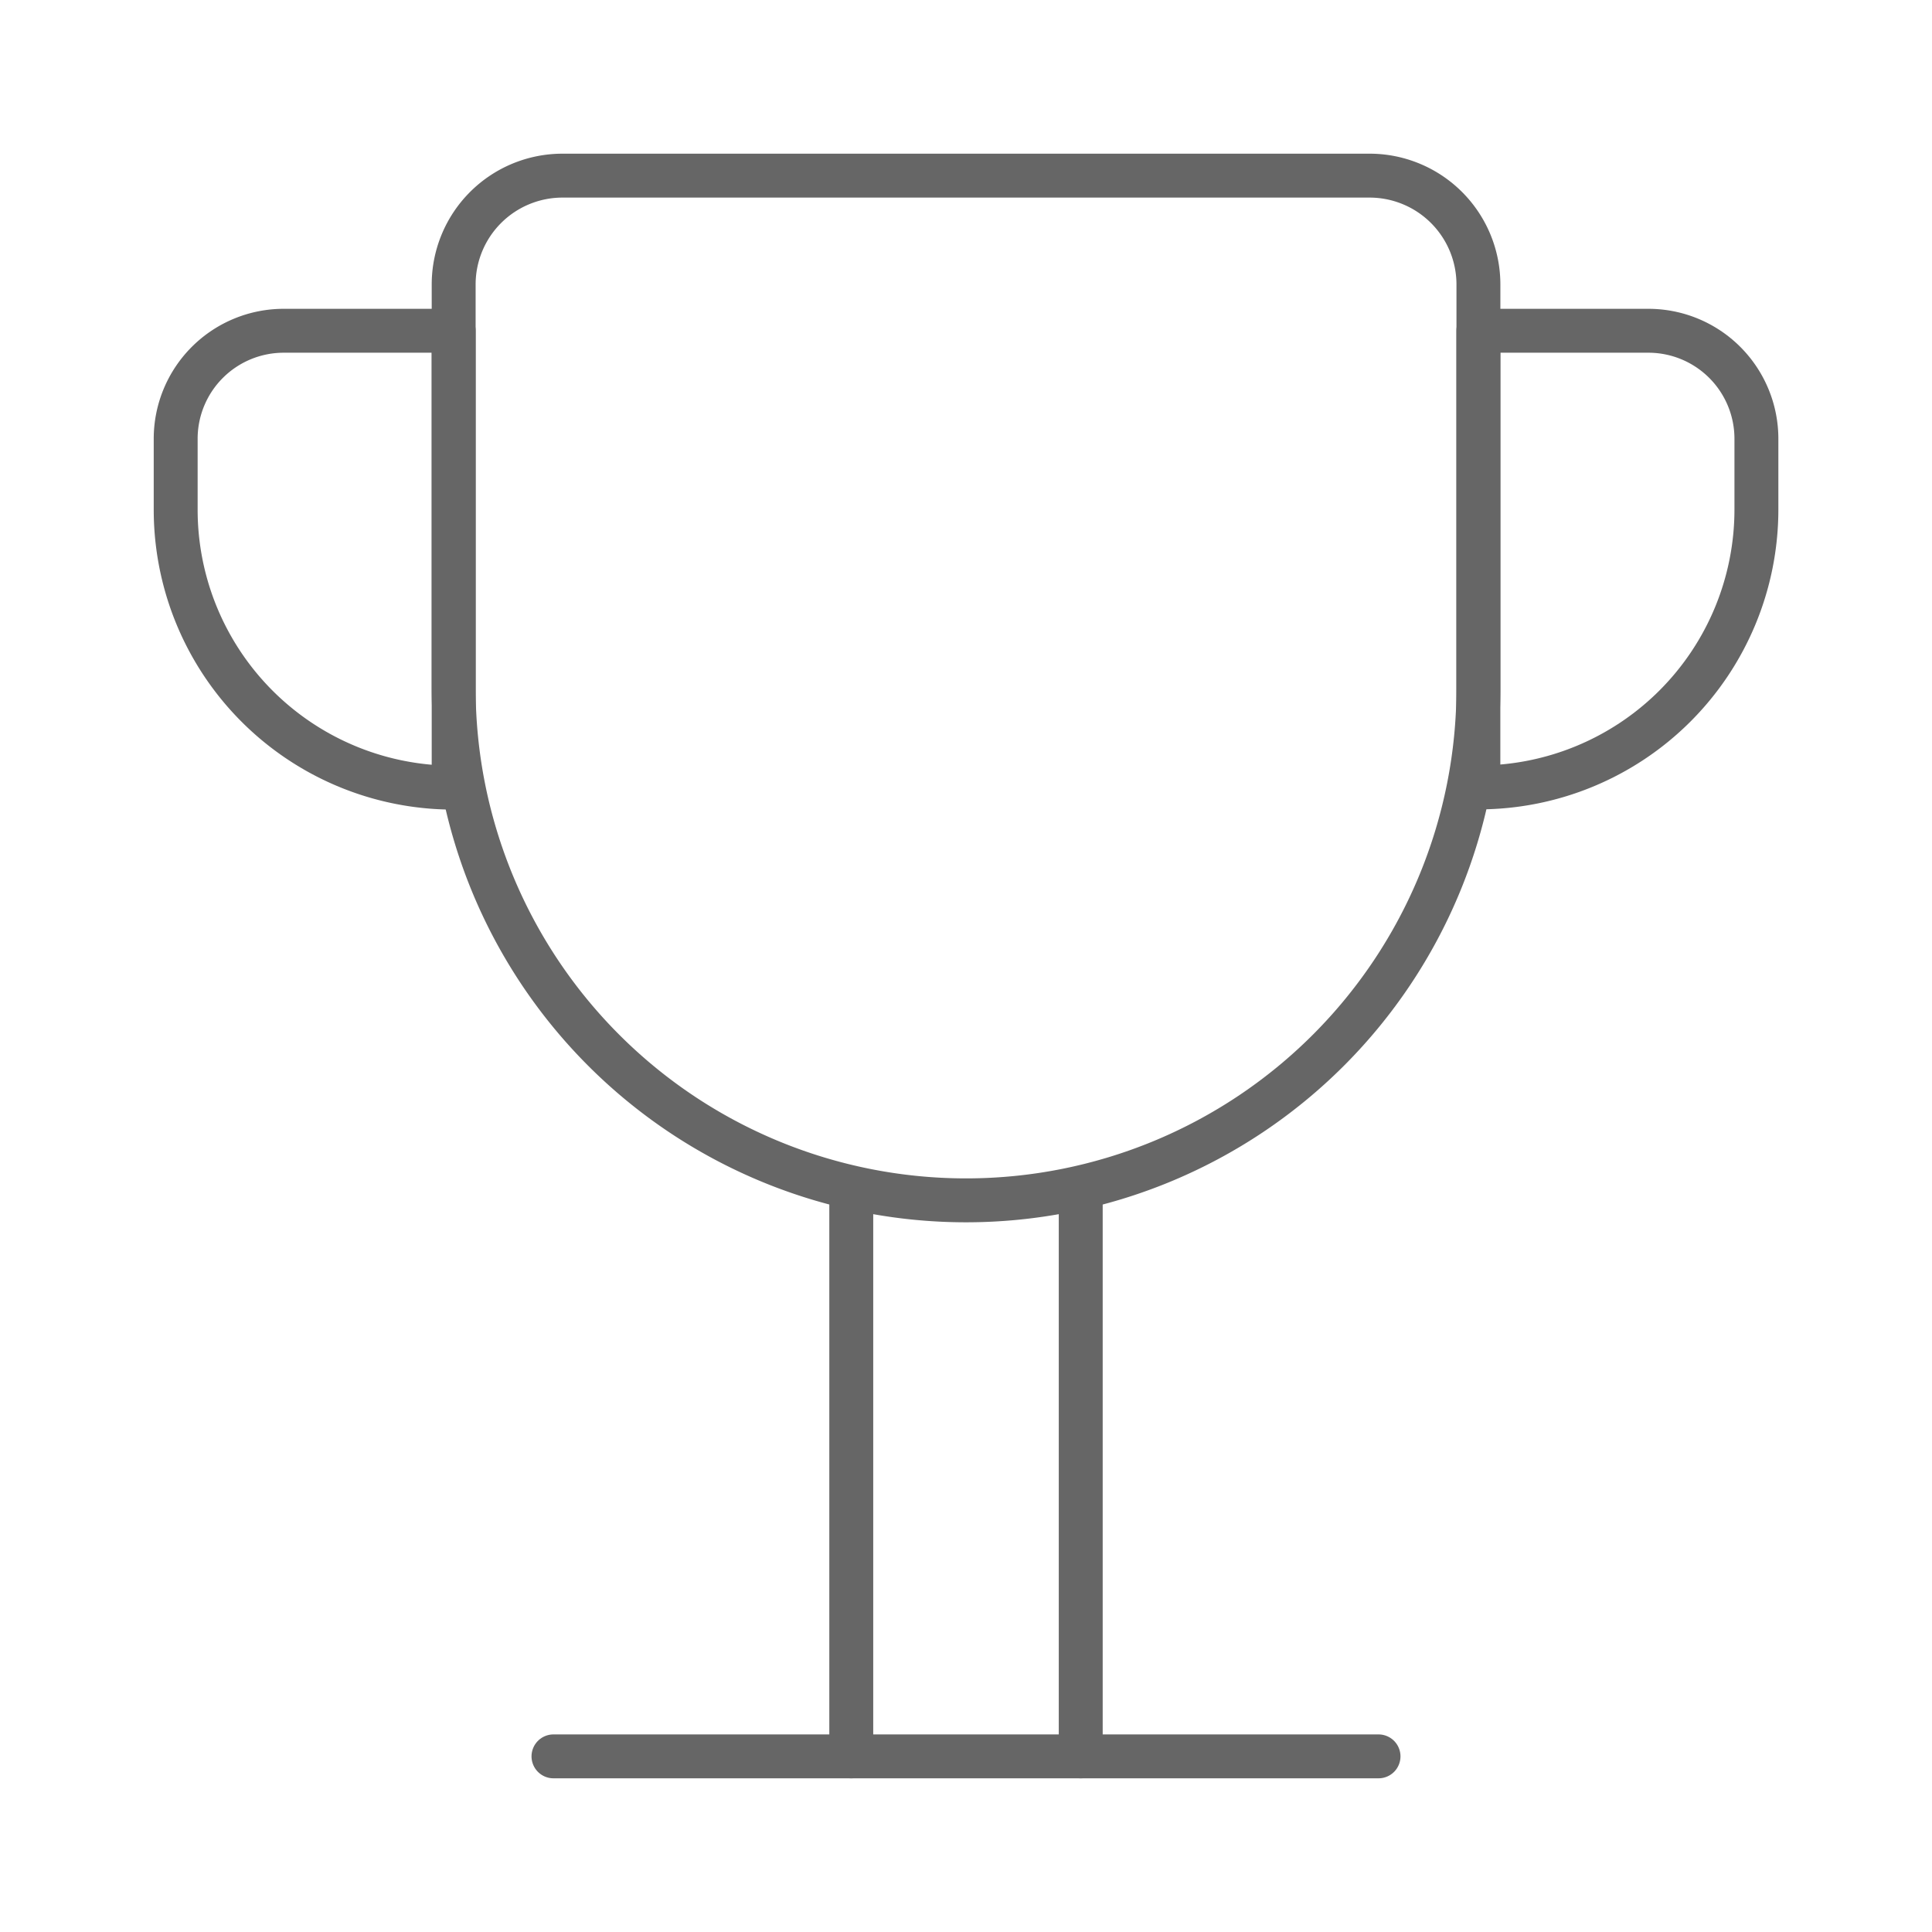 <svg xmlns="http://www.w3.org/2000/svg" width="44" height="44" viewBox="0 0 44 44"><defs><style>.a{fill:#b6b6b6;opacity:0;}.b{fill:none;stroke:#666;stroke-linecap:round;stroke-linejoin:round;}</style></defs><rect class="a" width="44" height="44"/><g transform="translate(-794.62 -774.056)"><path class="b" d="M2.479,0h18.38a2.479,2.479,0,0,1,2.479,2.479v9.19A11.669,11.669,0,0,1,11.669,23.337h0A11.669,11.669,0,0,1,0,11.669V2.479A2.479,2.479,0,0,1,2.479,0Z" transform="translate(804.952 778.056)"/><path class="b" d="M0,0H3.872a2.46,2.46,0,0,1,2.46,2.46V4.073A6.331,6.331,0,0,1,0,10.4H0a0,0,0,0,1,0,0V0A0,0,0,0,1,0,0Z" transform="translate(828.289 781.589)"/><path class="b" d="M0,0H0A6.331,6.331,0,0,1,6.331,6.331V7.945a2.46,2.46,0,0,1-2.46,2.46H0a0,0,0,0,1,0,0V0A0,0,0,0,1,0,0Z" transform="translate(804.952 791.994) rotate(180)"/><line class="b" x2="18.79" transform="translate(807.225 814.056)"/><line class="b" y2="12.665" transform="translate(814.007 801.391)"/><line class="b" y2="12.665" transform="translate(819.233 801.391)"/></g></svg>